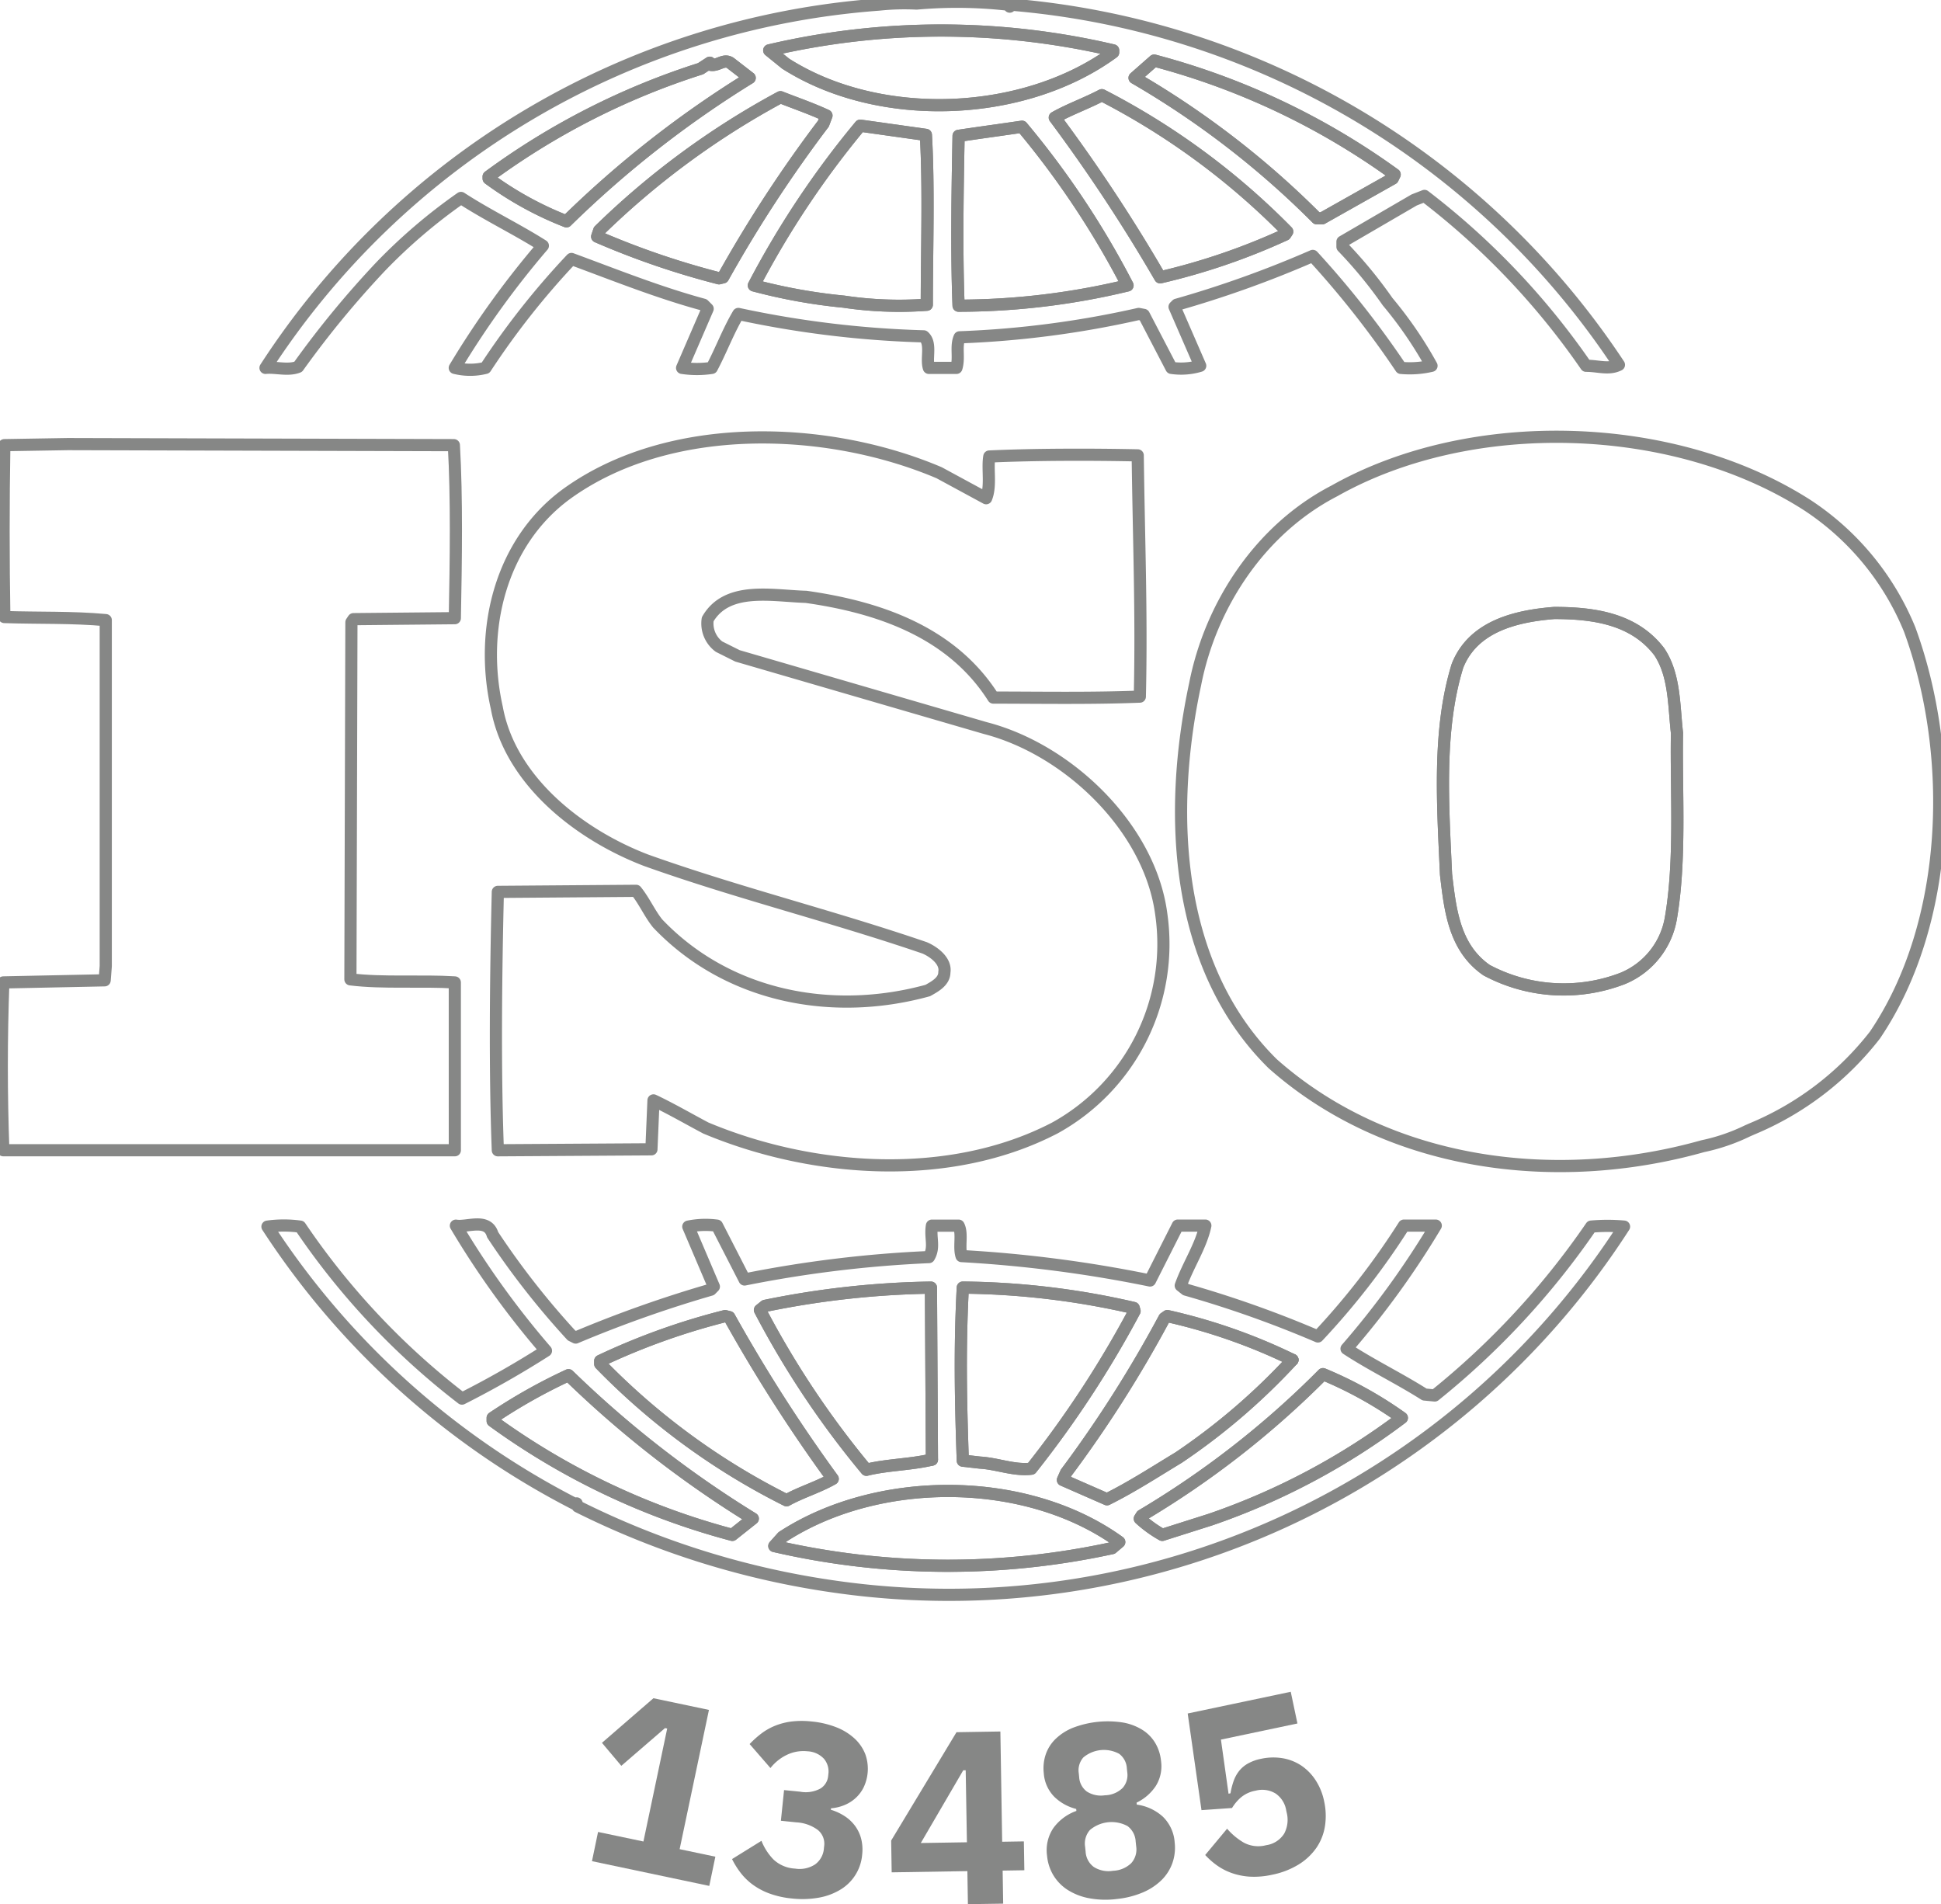 <svg id="Groupe_438" data-name="Groupe 438" xmlns="http://www.w3.org/2000/svg" xmlns:xlink="http://www.w3.org/1999/xlink" width="159.487" height="156.439" viewBox="0 0 159.487 156.439">
  <defs>
    <clipPath id="clip-path">
      <rect id="Rectangle_349" data-name="Rectangle 349" width="159.487" height="156.439" fill="none" stroke="#868786" stroke-width="1"/>
    </clipPath>
  </defs>
  <g id="Groupe_437" data-name="Groupe 437" clip-path="url(#clip-path)">
    <path id="Tracé_2789" data-name="Tracé 2789" d="M246.588,10.459v-.166a62.007,62.007,0,0,0-28.26,0l1.346,1.09C227.409,16.31,239.271,15.813,246.588,10.459Z" transform="translate(-155.125 -6.153)" fill="none" stroke="#868786" stroke-linecap="round" stroke-linejoin="round" stroke-width="1"/>
    <path id="Tracé_2790" data-name="Tracé 2790" d="M337.01,30.15h.434l5.8-3.268.159-.332a59.617,59.617,0,0,0-19.757-9.359l-1.616,1.422A72.341,72.341,0,0,1,337.01,30.15Z" transform="translate(-228.807 -12.214)" fill="none" stroke="#868786" stroke-linecap="round" stroke-linejoin="round" stroke-width="1"/>
    <path id="Tracé_2791" data-name="Tracé 2791" d="M160.14,18.8h0l-1.512-1.17c-.584-.5-1.1.253-1.768.08v-.159l-.754.491a60.127,60.127,0,0,0-17.415,8.868v.159a27.848,27.848,0,0,0,6.393,3.514A85.863,85.863,0,0,1,160.14,18.8Z" transform="translate(-98.542 -12.399)" fill="none" stroke="#868786" stroke-linecap="round" stroke-linejoin="round" stroke-width="1"/>
    <path id="Tracé_2792" data-name="Tracé 2792" d="M303.266,27.011c-1.256.664-2.685,1.169-3.868,1.84a137.152,137.152,0,0,1,8.659,13.125,53.515,53.515,0,0,0,10.276-3.514l.158-.245A59.453,59.453,0,0,0,303.266,27.011Z" transform="translate(-212.726 -19.192)" fill="none" stroke="#868786" stroke-linecap="round" stroke-linejoin="round" stroke-width="1"/>
    <path id="Tracé_2793" data-name="Tracé 2793" d="M188.339,29.092c-1.263-.584-2.519-1.01-3.781-1.509a66.363,66.363,0,0,0-14.89,10.946l-.17.505a66.738,66.738,0,0,0,10.012,3.428l.332-.08a108.529,108.529,0,0,1,8.248-12.627Z" transform="translate(-120.431 -19.598)" fill="none" stroke="#868786" stroke-linecap="round" stroke-linejoin="round" stroke-width="1"/>
    <path id="Tracé_2794" data-name="Tracé 2794" d="M301.69,386.969l3.622,1.587c2.02-1,3.955-2.259,5.888-3.428a52.931,52.931,0,0,0,9.351-8.024,46.776,46.776,0,0,0-10.276-3.6l-.245.173a100.868,100.868,0,0,1-8.082,12.706Z" transform="translate(-214.355 -265.381)" fill="none" stroke="#868786" stroke-linecap="round" stroke-linejoin="round" stroke-width="1"/>
    <path id="Tracé_2795" data-name="Tracé 2795" d="M228.1,36.419l-5.39-.758a74.474,74.474,0,0,0-8.745,13.125,45.722,45.722,0,0,0,7.4,1.335,30.745,30.745,0,0,0,6.811.253C228.18,45.777,228.353,40.762,228.1,36.419Z" transform="translate(-152.025 -25.338)" fill="none" stroke="#868786" stroke-linecap="round" stroke-linejoin="round" stroke-width="1"/>
    <path id="Tracé_2796" data-name="Tracé 2796" d="M271.836,36.709c-.087,4.6-.173,9.532,0,13.955A59.334,59.334,0,0,0,285.719,49a71.6,71.6,0,0,0-8.673-13.039C275.372,36.2,273.524,36.457,271.836,36.709Z" transform="translate(-193.072 -25.549)" fill="none" stroke="#868786" stroke-linecap="round" stroke-linejoin="round" stroke-width="1"/>
    <path id="Tracé_2797" data-name="Tracé 2797" d="M428.8,183.838c-.26-2.251-.174-4.762-1.458-6.682-2.049-2.677-5.3-3.182-8.628-3.182-3.161.252-6.668,1.09-7.952,4.344-1.631,5.275-1.2,11.372-.939,17.144.346,2.93.678,6.018,3.334,7.858a13.465,13.465,0,0,0,11.2.671,6.546,6.546,0,0,0,3.925-4.856C429.134,194.287,428.714,188.608,428.8,183.838Z" transform="translate(-291.005 -123.612)" fill="none" stroke="#868786" stroke-linecap="round" stroke-linejoin="round" stroke-width="1"/>
    <path id="Tracé_2798" data-name="Tracé 2798" d="M229.83,379.554l-.08-14.128a72.924,72.924,0,0,0-13.63,1.5l-.422.339a74.252,74.252,0,0,0,8.749,13.126C226.132,379.972,228.069,379.972,229.83,379.554Z" transform="translate(-153.256 -259.64)" fill="none" stroke="#868786" stroke-linecap="round" stroke-linejoin="round" stroke-width="1"/>
    <path id="Tracé_2799" data-name="Tracé 2799" d="M139.837,393.784v.253a59.293,59.293,0,0,0,19.691,9.359l1.685-1.335a87.219,87.219,0,0,1-15.146-11.783A45.415,45.415,0,0,0,139.837,393.784Z" transform="translate(-99.356 -277.297)" fill="none" stroke="#868786" stroke-linecap="round" stroke-linejoin="round" stroke-width="1"/>
    <path id="Tracé_2800" data-name="Tracé 2800" d="M185.68,388.635c1.184-.663,2.609-1.082,3.792-1.76a130.136,130.136,0,0,1-8.5-13.284l-.343-.086a55.891,55.891,0,0,0-10.261,3.68v.253A56.679,56.679,0,0,0,185.68,388.635Z" transform="translate(-121.052 -265.379)" fill="none" stroke="#868786" stroke-linecap="round" stroke-linejoin="round" stroke-width="1"/>
    <path id="Tracé_2801" data-name="Tracé 2801" d="M323.684,401.593l-.159.253a9.817,9.817,0,0,0,1.848,1.335l3.953-1.255a56.671,56.671,0,0,0,15.73-8.356,32.715,32.715,0,0,0-6.48-3.593A74.658,74.658,0,0,1,323.684,401.593Z" transform="translate(-229.869 -277.083)" fill="none" stroke="#868786" stroke-linecap="round" stroke-linejoin="round" stroke-width="1"/>
    <path id="Tracé_2802" data-name="Tracé 2802" d="M220.456,426.9l-.671.75a63.512,63.512,0,0,0,27.751.173l.592-.5C240.48,421.8,228.282,421.8,220.456,426.9Z" transform="translate(-156.16 -300.635)" fill="none" stroke="#868786" stroke-linecap="round" stroke-linejoin="round" stroke-width="1"/>
    <path id="Tracé_2803" data-name="Tracé 2803" d="M274.289,379.8c1.444.087,2.786.671,4.214.5a85.341,85.341,0,0,0,8.485-12.952l-.072-.253a64.663,64.663,0,0,0-14.042-1.674c-.259,4.928-.172,9.279,0,14.215Z" transform="translate(-193.764 -259.639)" fill="none" stroke="#868786" stroke-linecap="round" stroke-linejoin="round" stroke-width="1"/>
    <path id="Tracé_2804" data-name="Tracé 2804" d="M184.691,347.666a64.75,64.75,0,0,1-12.858,13.875l-.838-.08c-2.107-1.335-4.387-2.432-6.407-3.76a70.354,70.354,0,0,0,7.33-10.116h-2.612a61.306,61.306,0,0,1-7.071,9.106,89.85,89.85,0,0,0-10.852-3.847l-.418-.332c.592-1.674,1.674-3.262,2.02-4.928H150.72l-2.28,4.51a106.721,106.721,0,0,0-15.485-2.006c-.245-.751.1-1.841-.245-2.5h-2.19c-.166,1,.253,1.753-.245,2.583a98.924,98.924,0,0,0-15.149,1.84l-2.268-4.423a7.1,7.1,0,0,0-2.356.08l2.1,4.928-.249.253a100.624,100.624,0,0,0-11.105,3.932l-.343-.172a65.973,65.973,0,0,1-6.48-8.276c-.411-1.414-2.1-.584-3.019-.743a71.664,71.664,0,0,0,7.4,10.275,79.027,79.027,0,0,1-6.9,3.932,60.7,60.7,0,0,1-13.291-14.128,9.862,9.862,0,0,0-2.692,0,66.12,66.12,0,0,0,25.323,22.816l.079-.079.09.252a68.823,68.823,0,0,0,21.2,6.6,65.97,65.97,0,0,0,64.774-29.591A15.261,15.261,0,0,0,184.691,347.666Zm-35.068,7.525.245-.173a46.778,46.778,0,0,1,10.276,3.6,52.943,52.943,0,0,1-9.351,8.024c-1.933,1.169-3.868,2.425-5.888,3.428l-3.622-1.587.259-.584A100.831,100.831,0,0,0,149.623,355.192Zm-16.567-2.512a64.646,64.646,0,0,1,14.042,1.674l.072.253a85.338,85.338,0,0,1-8.485,12.952c-1.428.166-2.771-.418-4.214-.5l-1.414-.159C132.884,361.959,132.8,357.608,133.056,352.68Zm-16.246,1.5a72.924,72.924,0,0,1,13.63-1.5l.08,14.129c-1.761.418-3.7.418-5.383.837a74.26,74.26,0,0,1-8.749-13.126ZM103.267,358.7a55.917,55.917,0,0,1,10.261-3.68l.343.086a130.062,130.062,0,0,0,8.5,13.285c-1.183.678-2.608,1.1-3.792,1.76a56.674,56.674,0,0,1-15.308-11.2Zm10.852,14.294a59.3,59.3,0,0,1-19.691-9.359v-.253a45.409,45.409,0,0,1,6.231-3.507A87.218,87.218,0,0,0,115.8,371.657Zm31.2,1.089a63.506,63.506,0,0,1-27.751-.173l.671-.75c7.825-5.1,20.024-5.1,27.672.419Zm23.812-10.7a56.675,56.675,0,0,1-15.731,8.356l-3.953,1.255a9.8,9.8,0,0,1-1.848-1.335l.159-.253a74.673,74.673,0,0,0,14.893-11.617A32.717,32.717,0,0,1,169.134,363.381Z" transform="translate(-53.946 -246.894)" fill="none" stroke="#868786" stroke-linecap="round" stroke-linejoin="round" stroke-width="1"/>
    <line id="Ligne_174" data-name="Ligne 174" transform="translate(106.197 111.724)" fill="none" stroke="#868786" stroke-linecap="round" stroke-linejoin="round" stroke-width="1"/>
    <line id="Ligne_175" data-name="Ligne 175" transform="translate(106.197 111.724)" fill="none" stroke="#868786" stroke-linecap="round" stroke-linejoin="round" stroke-width="1"/>
    <line id="Ligne_176" data-name="Ligne 176" transform="translate(76.574 119.915)" fill="none" stroke="#868786" stroke-linecap="round" stroke-linejoin="round" stroke-width="1"/>
    <path id="Tracé_2805" data-name="Tracé 2805" d="M37.726,170.266c-2.778-.173-5.888.078-8.579-.253l.083-29.339.17-.253,8.327-.08c.091-4.77.17-9.864-.079-14.215l-31.72-.087-5.217.087q-.124,7.06,0,14.121c2.864.094,5.556,0,8.334.253v28.43l-.09,1.162-8.327.173q-.255,6.892,0,13.789h37.1Z" transform="translate(-0.355 -89.554)" fill="none" stroke="#868786" stroke-linecap="round" stroke-linejoin="round" stroke-width="1"/>
    <path id="Tracé_2806" data-name="Tracé 2806" d="M395.1,139.786a22.328,22.328,0,0,0-8.4-10.2c-10.939-7.021-27.607-7.526-38.863-1.176-6.148,3.174-10.188,9.452-11.443,15.881-2.281,10.621-1.689,23.242,6.377,31.186,9.438,8.356,23.148,10.2,35.342,6.768a15.8,15.8,0,0,0,3.68-1.263l.361-.158a24.872,24.872,0,0,0,10.087-7.692C398.477,163.944,398.9,150.147,395.1,139.786ZM375.468,163.6a6.546,6.546,0,0,1-3.926,4.856,13.464,13.464,0,0,1-11.2-.671c-2.656-1.84-2.987-4.928-3.334-7.858-.259-5.772-.693-11.869.939-17.144,1.284-3.254,4.791-4.092,7.952-4.344,3.333,0,6.579.5,8.628,3.181,1.284,1.919,1.2,4.431,1.458,6.682C375.9,153.077,376.32,158.756,375.468,163.6Z" transform="translate(-238.192 -88.081)" fill="none" stroke="#868786" stroke-linecap="round" stroke-linejoin="round" stroke-width="1"/>
    <path id="Tracé_2807" data-name="Tracé 2807" d="M175.232,169.565c-7.9,2.173-16.484.5-22.2-5.513-.671-.837-1.093-1.84-1.771-2.677l-11.358.087c-.162,6.768-.253,14.54,0,21.229l12.62-.079.17-4.019c1.432.677,2.861,1.507,4.293,2.266,8.749,3.673,20.027,4.5,28.686,0a17.253,17.253,0,0,0,8.745-17.555c-.924-7.107-7.65-13.544-14.461-15.3l-20.363-5.931-1.515-.758a2.374,2.374,0,0,1-.931-2.251c1.6-2.757,5.307-1.92,8.085-1.84,5.888.837,11.938,2.843,15.387,8.276,3.709,0,7.995.08,12.035-.079.159-6.862-.087-12.88-.173-19.821-3.781-.08-8.413-.08-12.194.094-.173,1,.158,2.417-.261,3.427l-3.863-2.094c-9.258-3.932-22.21-4.344-30.623,1.753-5.47,4.012-7.154,11.2-5.722,17.556,1.1,6.018,6.815,10.448,12.281,12.534,7.494,2.677,15.319,4.6,22.881,7.194.765.332,1.771,1.082,1.613,2.006C176.592,168.815,175.824,169.233,175.232,169.565Z" transform="translate(-98.997 -88.189)" fill="none" stroke="#868786" stroke-linecap="round" stroke-linejoin="round" stroke-width="1"/>
    <path id="Tracé_2808" data-name="Tracé 2808" d="M78.031,30.493a78.68,78.68,0,0,1,6.815-8.276,44.821,44.821,0,0,1,6.566-5.6c2.19,1.422,4.625,2.59,6.725,3.925A73.846,73.846,0,0,0,90.9,30.579a5.216,5.216,0,0,0,2.526,0,64.561,64.561,0,0,1,7.064-8.947c3.622,1.335,7.154,2.756,10.856,3.759l.332.332-2.1,4.856a8.123,8.123,0,0,0,2.439,0c.761-1.428,1.346-3.016,2.186-4.431a83.327,83.327,0,0,0,15.228,1.84c.671.577.173,1.84.426,2.59h2.262c.26-.844-.071-1.76.26-2.511a79.863,79.863,0,0,0,14.72-1.92l.418.08,2.266,4.351a5.406,5.406,0,0,0,2.367-.173l-2.107-4.841.173-.173A88.262,88.262,0,0,0,161.4,21.38a77.827,77.827,0,0,1,7.245,9.2,7.832,7.832,0,0,0,2.511-.173,32.966,32.966,0,0,0-3.608-5.267,37.089,37.089,0,0,0-3.709-4.51v-.419l5.889-3.428.851-.332a61.51,61.51,0,0,1,13.277,13.955c1.01,0,1.862.339,2.7-.08A66.465,66.465,0,0,0,136.582.735L136.5.9l-.159-.166a37.54,37.54,0,0,0-7.493-.087,20.021,20.021,0,0,0-3.11.087,65.8,65.8,0,0,0-50.39,29.844C76.184,30.493,77.191,30.824,78.031,30.493Zm34.912-7.353-.332.08A66.727,66.727,0,0,1,102.6,19.791l.17-.505A66.348,66.348,0,0,1,117.659,8.34c1.263.5,2.518.924,3.781,1.509l-.25.664A108.528,108.528,0,0,0,112.943,23.139Zm16.744,2.252a30.746,30.746,0,0,1-6.811-.253,45.719,45.719,0,0,1-7.4-1.335,74.478,74.478,0,0,1,8.745-13.125l5.39.758C129.86,15.78,129.687,20.8,129.687,25.392Zm2.609.078c-.173-4.423-.087-9.358,0-13.955,1.688-.252,3.536-.5,5.209-.75A71.62,71.62,0,0,1,146.179,23.8,59.334,59.334,0,0,1,132.3,25.47Zm26.842-5.844a53.516,53.516,0,0,1-10.276,3.514A137.2,137.2,0,0,0,140.2,10.015c1.183-.671,2.612-1.176,3.868-1.84A59.46,59.46,0,0,1,159.3,19.381ZM148.372,5.332a59.614,59.614,0,0,1,19.757,9.359l-.159.332-5.8,3.268h-.434a72.321,72.321,0,0,0-14.98-11.538ZM145,4.494v.166c-7.316,5.354-19.179,5.851-26.914.923l-1.346-1.09A62.006,62.006,0,0,1,145,4.494ZM93.681,14.863A60.129,60.129,0,0,1,111.1,6l.754-.491v.159c.671.173,1.184-.584,1.768-.08l1.512,1.17a85.855,85.855,0,0,0-15.056,11.783,27.846,27.846,0,0,1-6.393-3.514Z" transform="translate(-53.532 -0.355)" fill="none" stroke="#868786" stroke-linecap="round" stroke-linejoin="round" stroke-width="1"/>
    <path id="Tracé_2809" data-name="Tracé 2809" d="M168.024,495.333l.5-2.4,3.728.784,1.953-9.28-.178-.038-3.592,3.1-1.591-1.888,4.23-3.665,4.561.96-2.408,11.441,2.935.618-.5,2.4Z" transform="translate(-119.383 -342.427)" fill="#868786"/>
    <path id="Tracé_2810" data-name="Tracé 2810" d="M213.375,494.207a2.54,2.54,0,0,0,1.687-.264,1.361,1.361,0,0,0,.625-1.025l.015-.141a1.616,1.616,0,0,0-.367-1.28,1.979,1.979,0,0,0-1.353-.609,3.138,3.138,0,0,0-1.637.269,3.808,3.808,0,0,0-1.4,1.108l-1.711-1.97a7.97,7.97,0,0,1,.966-.868,4.96,4.96,0,0,1,1.125-.637,5.442,5.442,0,0,1,1.36-.349,7.176,7.176,0,0,1,1.65,0,7.506,7.506,0,0,1,2.019.473,4.785,4.785,0,0,1,1.494.919,3.465,3.465,0,0,1,.886,1.283,3.548,3.548,0,0,1-.142,2.756,2.968,2.968,0,0,1-.682.887,3.133,3.133,0,0,1-.925.566,3.652,3.652,0,0,1-1.064.247l-.013.121a4.409,4.409,0,0,1,1.119.513,3.311,3.311,0,0,1,.855.791,3.09,3.09,0,0,1,.512,1.061,3.61,3.61,0,0,1,.087,1.323,3.708,3.708,0,0,1-1.784,2.871,5.139,5.139,0,0,1-1.779.662,7.705,7.705,0,0,1-2.207.068,7.391,7.391,0,0,1-1.872-.418,5.543,5.543,0,0,1-1.38-.743,5.033,5.033,0,0,1-.98-.967,6.8,6.8,0,0,1-.69-1.11l2.417-1.5a4.659,4.659,0,0,0,.992,1.539,2.8,2.8,0,0,0,1.767.743,2.331,2.331,0,0,0,1.656-.349,1.793,1.793,0,0,0,.719-1.341l.013-.121a1.464,1.464,0,0,0-.521-1.368,3.262,3.262,0,0,0-1.759-.62l-1.27-.131.26-2.52Z" transform="translate(-147.639 -347.01)" fill="#868786"/>
    <path id="Tracé_2811" data-name="Tracé 2811" d="M259.254,505.575l-.044-2.715-6.22.1-.042-2.613,5.368-8.9,3.606-.058.147,9.057,1.783-.029.039,2.371-1.783.029.044,2.715Zm-3.871-5.024,3.789-.061-.1-5.916-.2,0Z" transform="translate(-179.723 -349.136)" fill="#868786"/>
    <path id="Tracé_2812" data-name="Tracé 2812" d="M302.137,503.126a7.353,7.353,0,0,1-2.26-.082,4.969,4.969,0,0,1-1.731-.687,3.712,3.712,0,0,1-1.152-1.185,3.787,3.787,0,0,1-.521-1.6,3.257,3.257,0,0,1,.518-2.284,3.98,3.98,0,0,1,1.892-1.408l-.017-.161a3.949,3.949,0,0,1-1.8-1,3.058,3.058,0,0,1-.864-1.948,3.574,3.574,0,0,1,.158-1.524,3.225,3.225,0,0,1,.806-1.275,4.462,4.462,0,0,1,1.432-.922,8.018,8.018,0,0,1,4.132-.428,4.482,4.482,0,0,1,1.591.61,3.22,3.22,0,0,1,1.049,1.083,3.573,3.573,0,0,1,.467,1.459,3.059,3.059,0,0,1-.447,2.083,3.946,3.946,0,0,1-1.562,1.343l.017.162a3.98,3.98,0,0,1,2.14.991,3.258,3.258,0,0,1,.974,2.13,3.79,3.79,0,0,1-.184,1.669,3.712,3.712,0,0,1-.884,1.4,4.961,4.961,0,0,1-1.554,1.027,7.36,7.36,0,0,1-2.195.543m-.882-8.526a2.144,2.144,0,0,0,1.425-.606,1.593,1.593,0,0,0,.376-1.292l-.033-.322a1.593,1.593,0,0,0-.632-1.188,2.628,2.628,0,0,0-2.943.3,1.592,1.592,0,0,0-.376,1.292l.033.322a1.593,1.593,0,0,0,.632,1.188,2.145,2.145,0,0,0,1.518.3m.642,6.208a2.262,2.262,0,0,0,1.493-.633,1.682,1.682,0,0,0,.4-1.375l-.042-.4a1.682,1.682,0,0,0-.671-1.265,2.761,2.761,0,0,0-3.084.319,1.682,1.682,0,0,0-.4,1.375l.042.4a1.681,1.681,0,0,0,.67,1.265,2.264,2.264,0,0,0,1.591.314" transform="translate(-210.438 -347.103)" fill="#868786"/>
    <path id="Tracé_2813" data-name="Tracé 2813" d="M346.138,482.743l-6.286,1.324.625,4.445.159-.033a6.161,6.161,0,0,1,.256-1,2.913,2.913,0,0,1,.439-.817,2.469,2.469,0,0,1,.719-.617,3.663,3.663,0,0,1,1.1-.4,4.705,4.705,0,0,1,1.728-.054,3.991,3.991,0,0,1,1.53.579,4.2,4.2,0,0,1,1.2,1.2,4.964,4.964,0,0,1,.727,1.783,5.516,5.516,0,0,1,.064,2.026,4.322,4.322,0,0,1-.7,1.774,4.906,4.906,0,0,1-1.461,1.374,6.633,6.633,0,0,1-2.183.843,6.743,6.743,0,0,1-1.83.157,5.454,5.454,0,0,1-1.491-.3,4.912,4.912,0,0,1-1.209-.626,6.171,6.171,0,0,1-.966-.853l1.8-2.16a5.393,5.393,0,0,0,1.381,1.149,2.522,2.522,0,0,0,1.824.206,2.093,2.093,0,0,0,1.487-.955,2.414,2.414,0,0,0,.2-1.741l-.034-.159a2.082,2.082,0,0,0-.872-1.39,2.11,2.11,0,0,0-1.643-.234,2.548,2.548,0,0,0-1.27.609,3.675,3.675,0,0,0-.668.814l-2.51.176-1.133-7.941,8.467-1.783Z" transform="translate(-239.531 -341.149)" fill="#868786"/>
  </g>
</svg>
